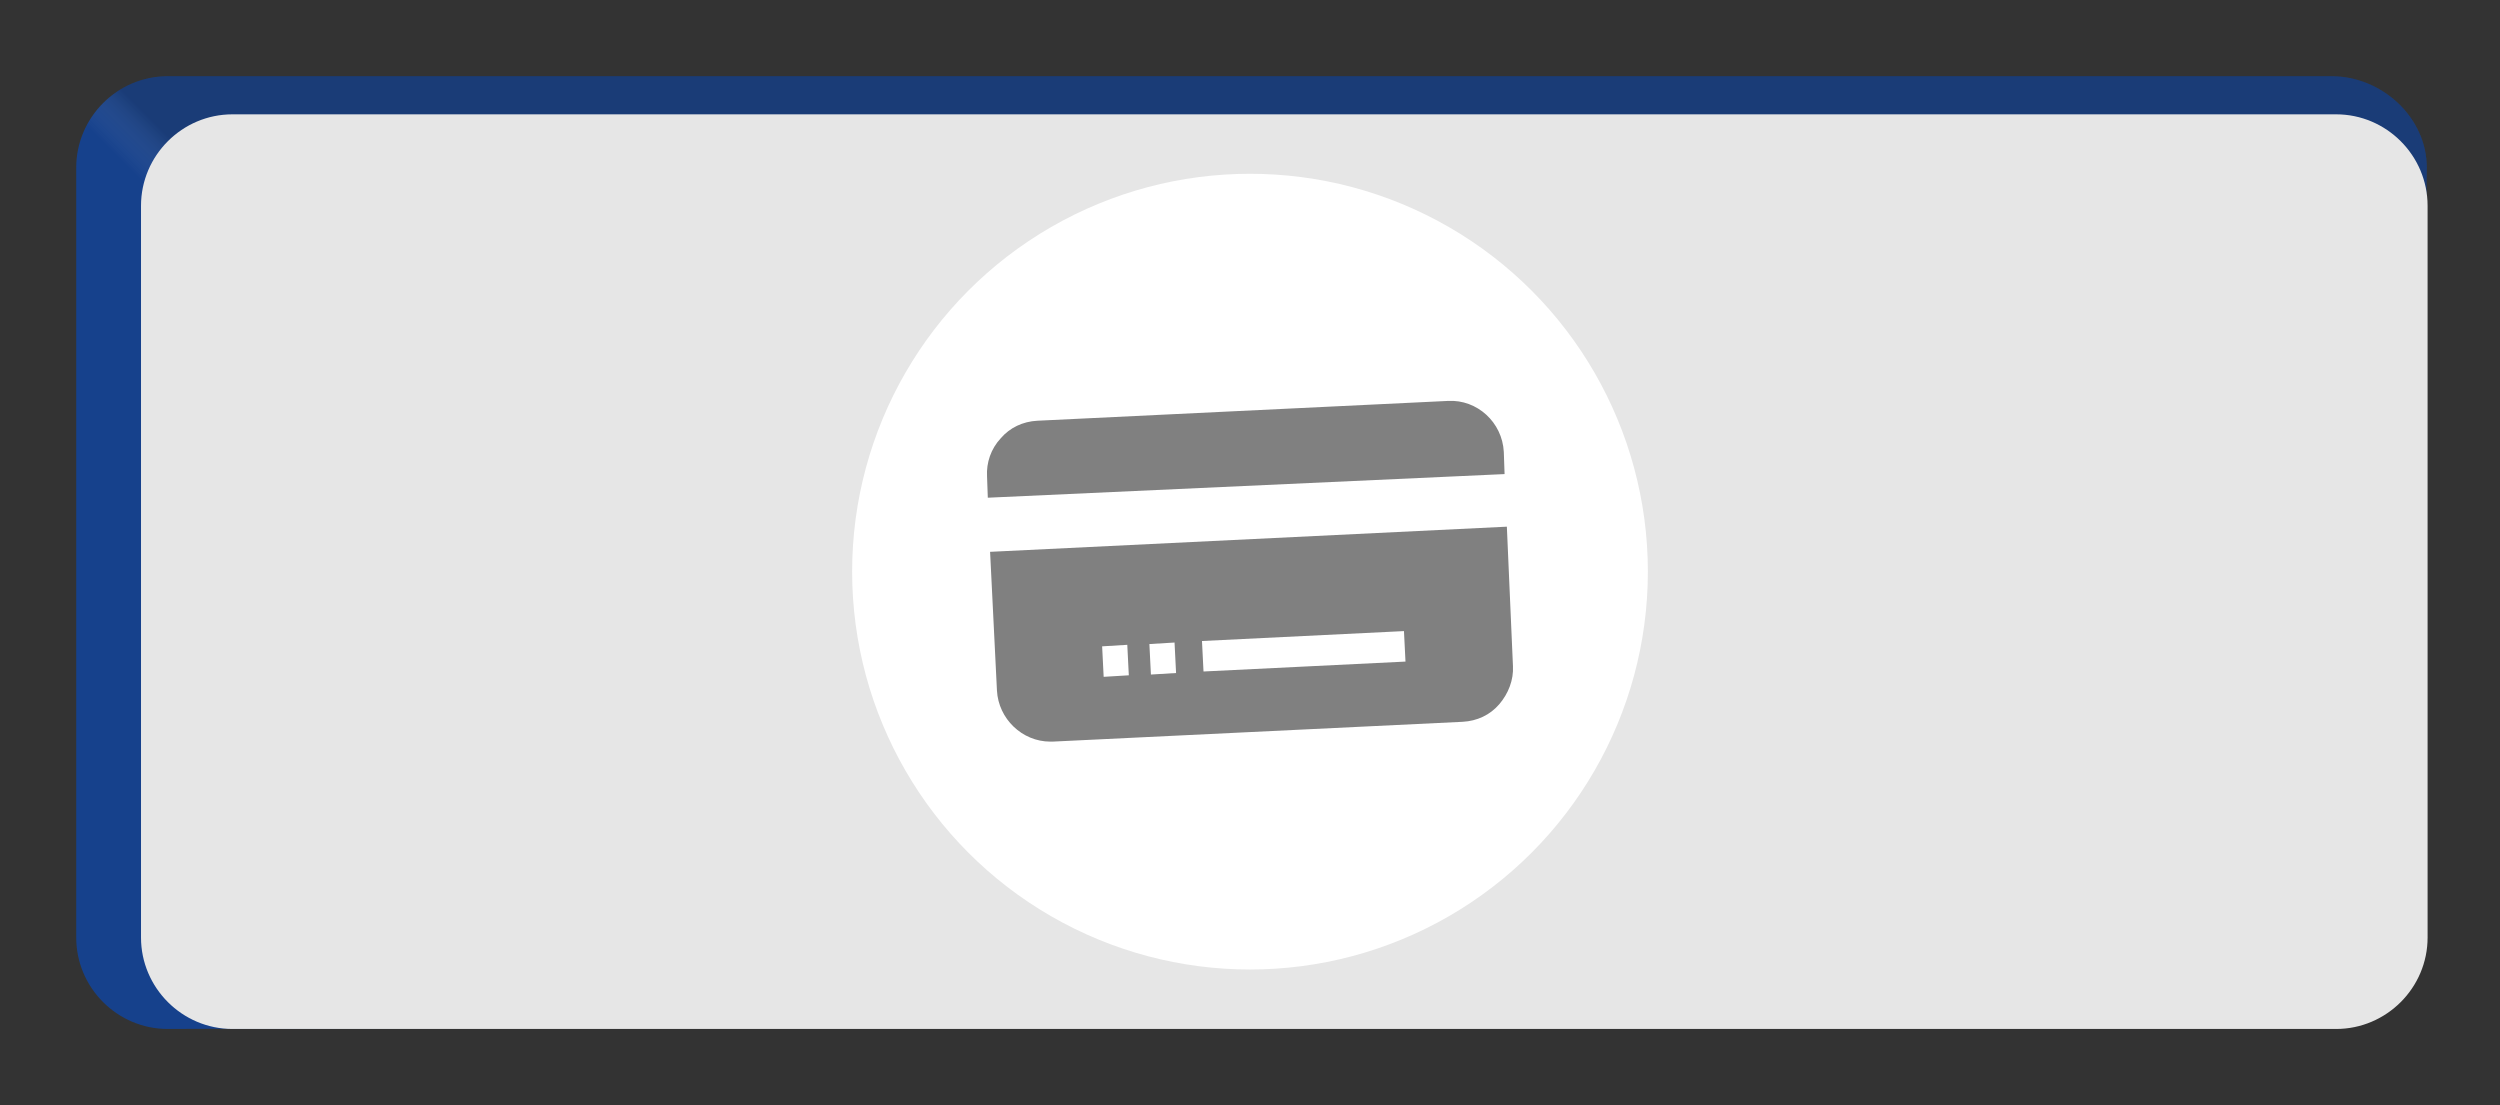 <?xml version="1.0" encoding="UTF-8"?>
<svg xmlns="http://www.w3.org/2000/svg" xmlns:xlink="http://www.w3.org/1999/xlink" version="1.1" x="0px" y="0px" viewBox="0 0 328 145" style="enable-background:new 0 0 328 145;" xml:space="preserve">
<rect x="0" y="0" width="328" height="145" fill="#333333" stroke="none"/>
<style type="text/css">
	.st0{fill:#16418C;}
	.st1{opacity:0.2;fill:url(#SVGID_1_);}
	.st2{fill:#E6E6E6;}
	.st3{fill:#FFFFFF;}
	.st4{fill:#808080;}
</style>
<g id="Dunkelblau_HG">
	<path class="st0" d="M10,22v101c0,6.6,5.4,12,12,12l282.9-1c6.6,0,12-5.4,12-12l1.5-100c0-6.6-5.9-12-12.5-12H22   C15.4,10,10,15.4,10,22z"></path>
</g>
<g id="Grauer_Verlauf">
	<linearGradient id="SVGID_1_" gradientUnits="userSpaceOnUse" x1="114.533" y1="120.965" x2="119.853" y2="115.644">
		<stop offset="0.121" style="stop-color:#FFFFFF;stop-opacity:0"></stop>
		<stop offset="1" style="stop-color:#272724"></stop>
	</linearGradient>
	<path class="st1" d="M10,22v101c0,6.6,5.4,12,12,12l282.9-1c6.6,0,12-5.4,12-12l1.5-100c0-6.6-5.9-12-12.5-12H22   C15.4,10,10,15.4,10,22z"></path>
</g>
<g id="Grauer_Hintergrund">
	<path class="st2" d="M18.5,27v96c0,6.6,5.4,12,12,12h276c6.6,0,12-5.4,12-12V27c0-6.6-5.4-12-12-12h-276C23.9,15,18.5,20.4,18.5,27   z"></path>
</g>
<g id="Kreis">
	<circle class="st3" cx="164" cy="75" r="52.2"></circle>
</g>
<g id="eSepa">
	<path class="st4" d="M197.4,62.2l-0.1-2.9c-0.2-3.9-3.5-6.9-7.3-6.7l-53.9,2.6c-1.9,0.1-3.6,0.9-4.8,2.3c-1.3,1.4-1.9,3.2-1.8,5   l0.1,2.8L197.4,62.2z"></path>
	<path class="st4" d="M197.7,69.1l-67.8,3.3l0.9,18.2c0.2,3.7,3.3,6.7,7,6.7c0.1,0,0.2,0,0.3,0l53.8-2.6c1.9-0.1,3.6-0.9,4.8-2.3   s1.9-3.2,1.8-5L197.7,69.1z M144.8,88.8l-0.2-4l3.3-0.2l0.2,4L144.8,88.8z M151,88.5l-0.2-4l3.3-0.2l0.2,4L151,88.5z M157.9,88.1   l-0.2-4l26.5-1.3l0.2,4L157.9,88.1z"></path>
</g>
</svg>
